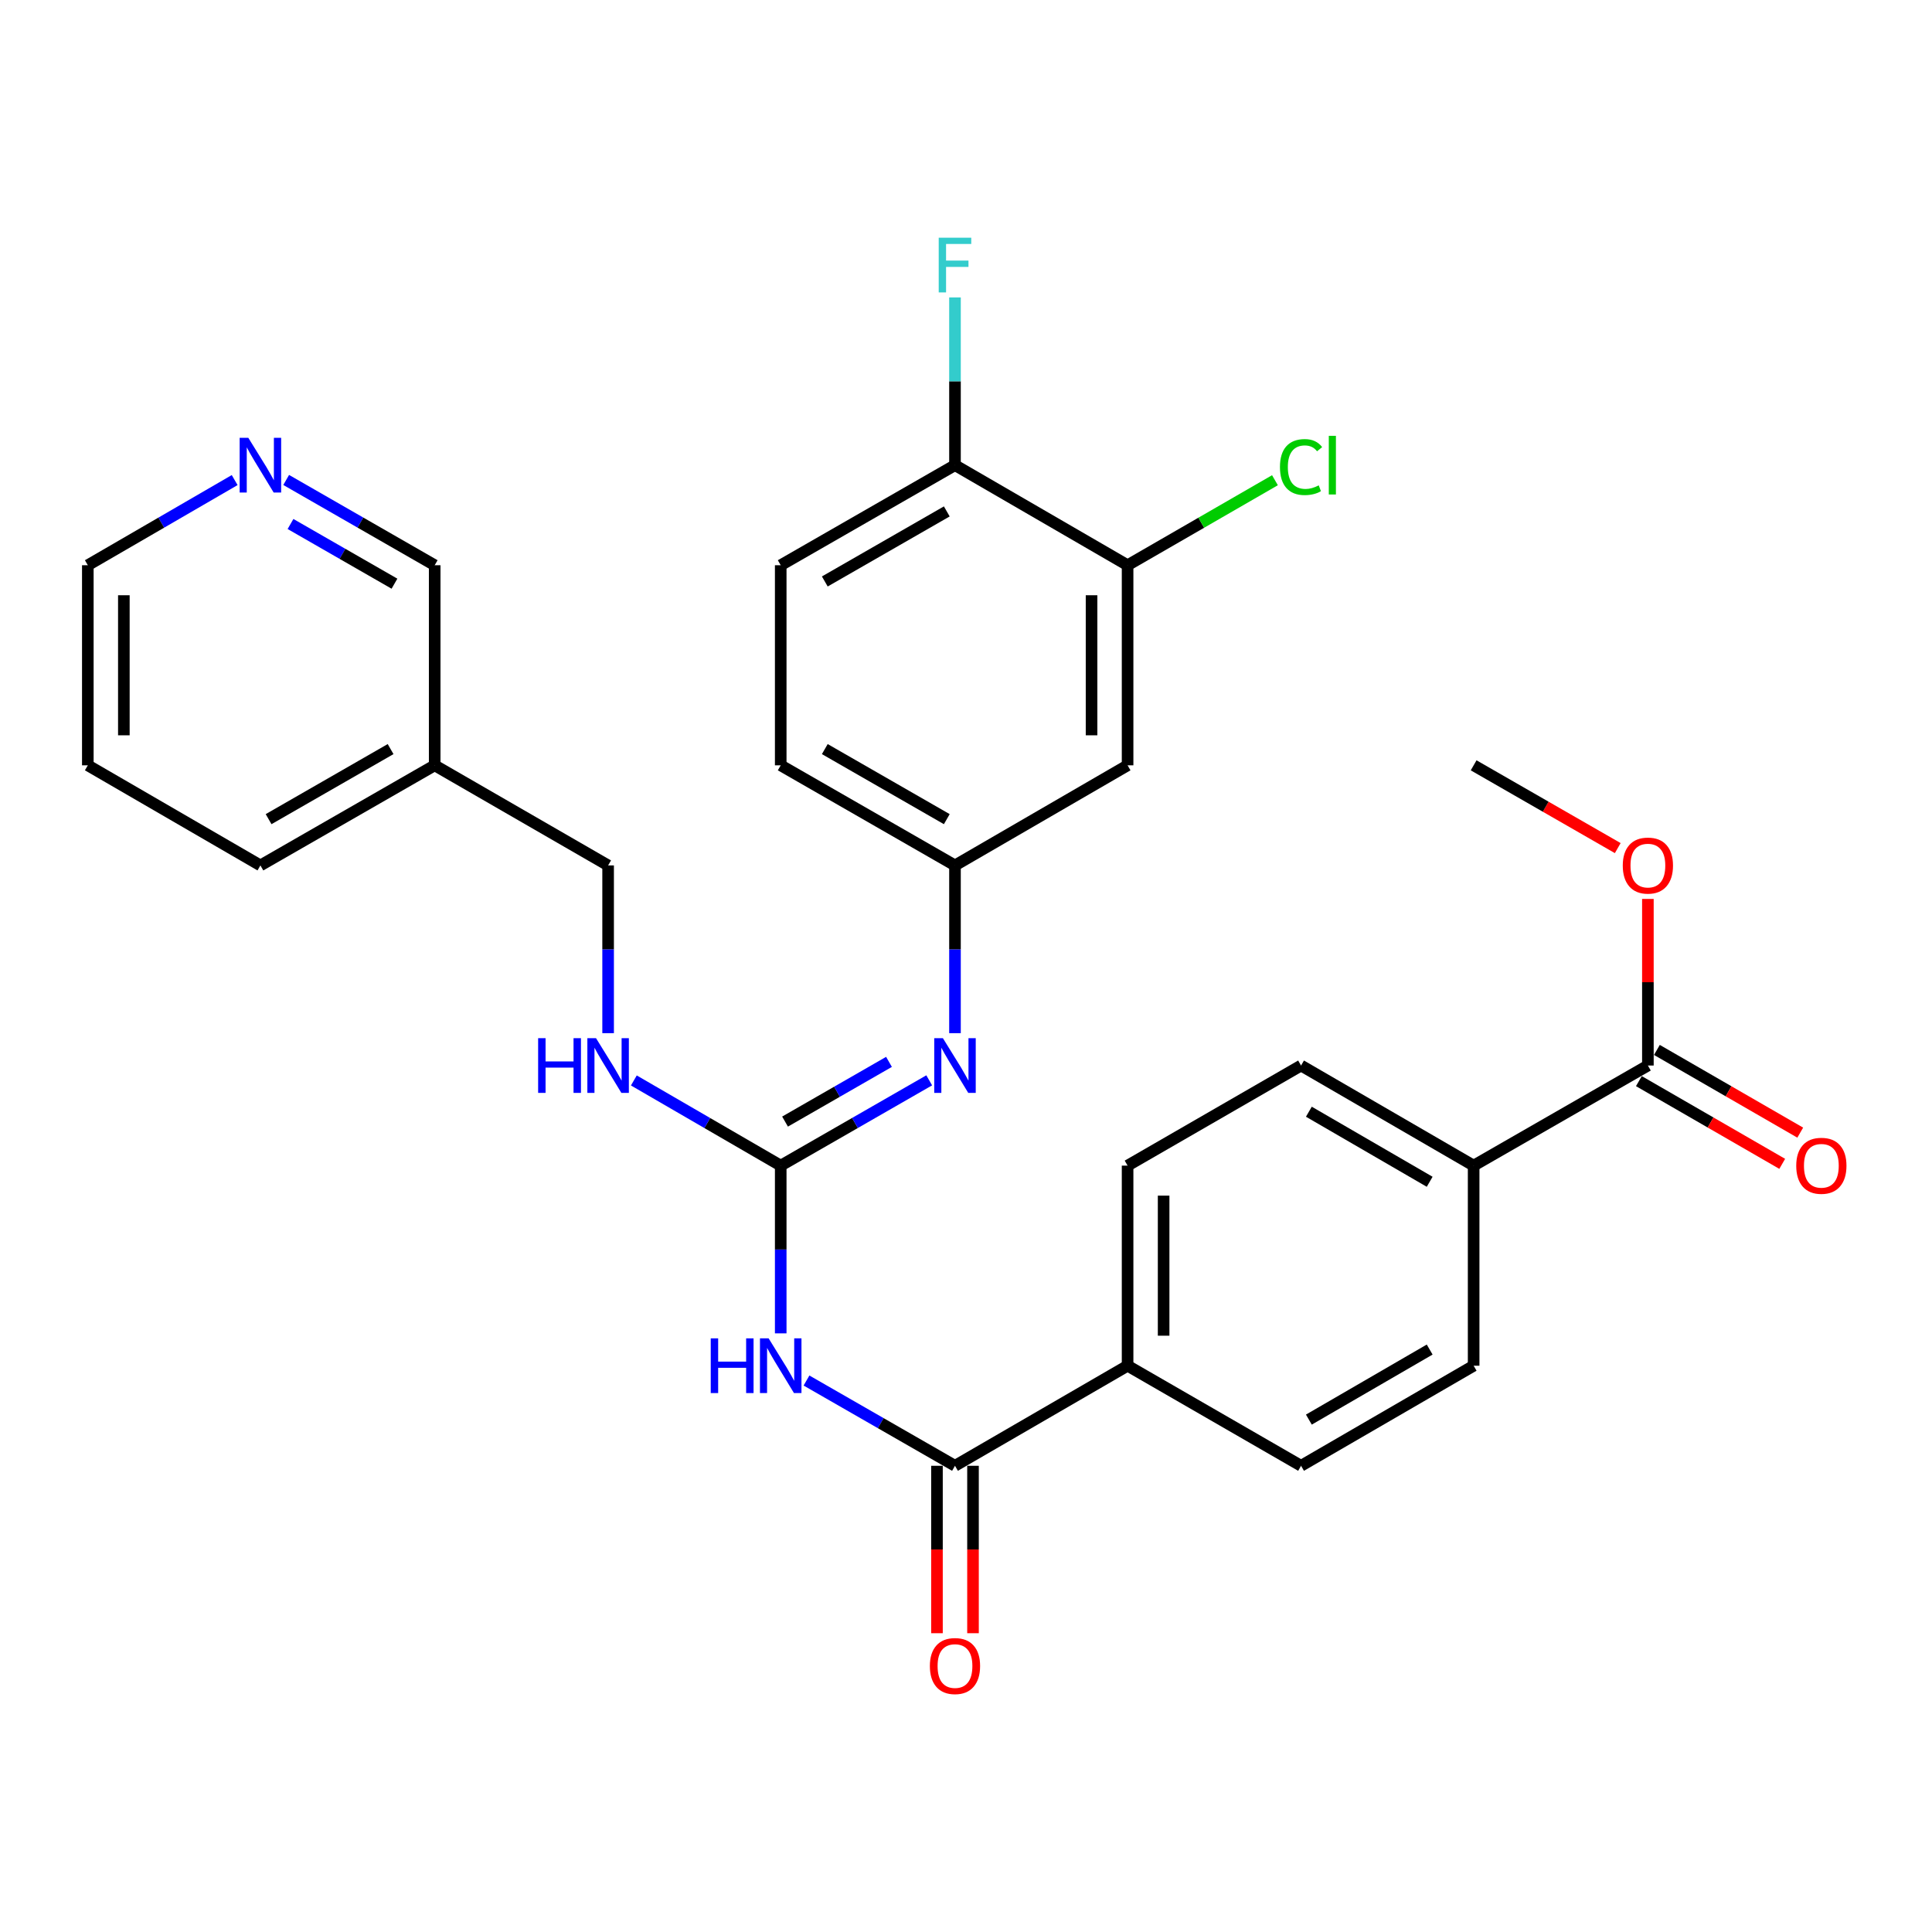 <?xml version='1.0' encoding='iso-8859-1'?>
<svg version='1.1' baseProfile='full'
              xmlns='http://www.w3.org/2000/svg'
                      xmlns:rdkit='http://www.rdkit.org/xml'
                      xmlns:xlink='http://www.w3.org/1999/xlink'
                  xml:space='preserve'
width='1000px' height='1000px' viewBox='0 0 1000 1000'>
<!-- END OF HEADER -->
<rect style='opacity:1.0;fill:#FFFFFF;stroke:none' width='1000' height='1000' x='0' y='0'> </rect>
<path class='bond-0' d='M 404.099,690.143 L 404.099,646.734' style='fill:none;fill-rule:evenodd;stroke:#0000FF;stroke-width:6px;stroke-linecap:butt;stroke-linejoin:miter;stroke-opacity:1' />
<path class='bond-0' d='M 404.099,646.734 L 404.099,603.325' style='fill:none;fill-rule:evenodd;stroke:#000000;stroke-width:6px;stroke-linecap:butt;stroke-linejoin:miter;stroke-opacity:1' />
<path class='bond-1' d='M 417.44,714.553 L 455.869,736.622' style='fill:none;fill-rule:evenodd;stroke:#0000FF;stroke-width:6px;stroke-linecap:butt;stroke-linejoin:miter;stroke-opacity:1' />
<path class='bond-1' d='M 455.869,736.622 L 494.299,758.691' style='fill:none;fill-rule:evenodd;stroke:#000000;stroke-width:6px;stroke-linecap:butt;stroke-linejoin:miter;stroke-opacity:1' />
<path class='bond-2' d='M 404.099,603.325 L 442.529,581.252' style='fill:none;fill-rule:evenodd;stroke:#000000;stroke-width:6px;stroke-linecap:butt;stroke-linejoin:miter;stroke-opacity:1' />
<path class='bond-2' d='M 442.529,581.252 L 480.959,559.178' style='fill:none;fill-rule:evenodd;stroke:#0000FF;stroke-width:6px;stroke-linecap:butt;stroke-linejoin:miter;stroke-opacity:1' />
<path class='bond-2' d='M 406.338,580.53 L 433.239,565.079' style='fill:none;fill-rule:evenodd;stroke:#000000;stroke-width:6px;stroke-linecap:butt;stroke-linejoin:miter;stroke-opacity:1' />
<path class='bond-2' d='M 433.239,565.079 L 460.14,549.627' style='fill:none;fill-rule:evenodd;stroke:#0000FF;stroke-width:6px;stroke-linecap:butt;stroke-linejoin:miter;stroke-opacity:1' />
<path class='bond-7' d='M 404.099,603.325 L 366.09,581.283' style='fill:none;fill-rule:evenodd;stroke:#000000;stroke-width:6px;stroke-linecap:butt;stroke-linejoin:miter;stroke-opacity:1' />
<path class='bond-7' d='M 366.09,581.283 L 328.081,559.241' style='fill:none;fill-rule:evenodd;stroke:#0000FF;stroke-width:6px;stroke-linecap:butt;stroke-linejoin:miter;stroke-opacity:1' />
<path class='bond-6' d='M 494.299,758.691 L 583.639,706.892' style='fill:none;fill-rule:evenodd;stroke:#000000;stroke-width:6px;stroke-linecap:butt;stroke-linejoin:miter;stroke-opacity:1' />
<path class='bond-11' d='M 484.973,758.691 L 484.973,802.02' style='fill:none;fill-rule:evenodd;stroke:#000000;stroke-width:6px;stroke-linecap:butt;stroke-linejoin:miter;stroke-opacity:1' />
<path class='bond-11' d='M 484.973,802.02 L 484.973,845.348' style='fill:none;fill-rule:evenodd;stroke:#FF0000;stroke-width:6px;stroke-linecap:butt;stroke-linejoin:miter;stroke-opacity:1' />
<path class='bond-11' d='M 503.625,758.691 L 503.625,802.02' style='fill:none;fill-rule:evenodd;stroke:#000000;stroke-width:6px;stroke-linecap:butt;stroke-linejoin:miter;stroke-opacity:1' />
<path class='bond-11' d='M 503.625,802.02 L 503.625,845.348' style='fill:none;fill-rule:evenodd;stroke:#FF0000;stroke-width:6px;stroke-linecap:butt;stroke-linejoin:miter;stroke-opacity:1' />
<path class='bond-8' d='M 494.299,534.766 L 494.299,491.353' style='fill:none;fill-rule:evenodd;stroke:#0000FF;stroke-width:6px;stroke-linecap:butt;stroke-linejoin:miter;stroke-opacity:1' />
<path class='bond-8' d='M 494.299,491.353 L 494.299,447.939' style='fill:none;fill-rule:evenodd;stroke:#000000;stroke-width:6px;stroke-linecap:butt;stroke-linejoin:miter;stroke-opacity:1' />
<path class='bond-3' d='M 852.944,551.516 L 762.754,603.325' style='fill:none;fill-rule:evenodd;stroke:#000000;stroke-width:6px;stroke-linecap:butt;stroke-linejoin:miter;stroke-opacity:1' />
<path class='bond-12' d='M 848.283,559.593 L 885.38,580.999' style='fill:none;fill-rule:evenodd;stroke:#000000;stroke-width:6px;stroke-linecap:butt;stroke-linejoin:miter;stroke-opacity:1' />
<path class='bond-12' d='M 885.38,580.999 L 922.477,602.406' style='fill:none;fill-rule:evenodd;stroke:#FF0000;stroke-width:6px;stroke-linecap:butt;stroke-linejoin:miter;stroke-opacity:1' />
<path class='bond-12' d='M 857.605,543.439 L 894.702,564.845' style='fill:none;fill-rule:evenodd;stroke:#000000;stroke-width:6px;stroke-linecap:butt;stroke-linejoin:miter;stroke-opacity:1' />
<path class='bond-12' d='M 894.702,564.845 L 931.799,586.251' style='fill:none;fill-rule:evenodd;stroke:#FF0000;stroke-width:6px;stroke-linecap:butt;stroke-linejoin:miter;stroke-opacity:1' />
<path class='bond-23' d='M 852.944,551.516 L 852.944,508.402' style='fill:none;fill-rule:evenodd;stroke:#000000;stroke-width:6px;stroke-linecap:butt;stroke-linejoin:miter;stroke-opacity:1' />
<path class='bond-23' d='M 852.944,508.402 L 852.944,465.288' style='fill:none;fill-rule:evenodd;stroke:#FF0000;stroke-width:6px;stroke-linecap:butt;stroke-linejoin:miter;stroke-opacity:1' />
<path class='bond-4' d='M 583.639,292.563 L 583.639,396.129' style='fill:none;fill-rule:evenodd;stroke:#000000;stroke-width:6px;stroke-linecap:butt;stroke-linejoin:miter;stroke-opacity:1' />
<path class='bond-4' d='M 564.988,308.098 L 564.988,380.594' style='fill:none;fill-rule:evenodd;stroke:#000000;stroke-width:6px;stroke-linecap:butt;stroke-linejoin:miter;stroke-opacity:1' />
<path class='bond-21' d='M 583.639,292.563 L 621.776,270.561' style='fill:none;fill-rule:evenodd;stroke:#000000;stroke-width:6px;stroke-linecap:butt;stroke-linejoin:miter;stroke-opacity:1' />
<path class='bond-21' d='M 621.776,270.561 L 659.913,248.559' style='fill:none;fill-rule:evenodd;stroke:#00CC00;stroke-width:6px;stroke-linecap:butt;stroke-linejoin:miter;stroke-opacity:1' />
<path class='bond-31' d='M 583.639,292.563 L 494.299,240.764' style='fill:none;fill-rule:evenodd;stroke:#000000;stroke-width:6px;stroke-linecap:butt;stroke-linejoin:miter;stroke-opacity:1' />
<path class='bond-5' d='M 583.639,396.129 L 494.299,447.939' style='fill:none;fill-rule:evenodd;stroke:#000000;stroke-width:6px;stroke-linecap:butt;stroke-linejoin:miter;stroke-opacity:1' />
<path class='bond-14' d='M 583.639,706.892 L 673.425,758.691' style='fill:none;fill-rule:evenodd;stroke:#000000;stroke-width:6px;stroke-linecap:butt;stroke-linejoin:miter;stroke-opacity:1' />
<path class='bond-15' d='M 583.639,706.892 L 583.639,603.325' style='fill:none;fill-rule:evenodd;stroke:#000000;stroke-width:6px;stroke-linecap:butt;stroke-linejoin:miter;stroke-opacity:1' />
<path class='bond-15' d='M 602.29,691.357 L 602.29,618.86' style='fill:none;fill-rule:evenodd;stroke:#000000;stroke-width:6px;stroke-linecap:butt;stroke-linejoin:miter;stroke-opacity:1' />
<path class='bond-20' d='M 314.759,534.766 L 314.759,491.353' style='fill:none;fill-rule:evenodd;stroke:#0000FF;stroke-width:6px;stroke-linecap:butt;stroke-linejoin:miter;stroke-opacity:1' />
<path class='bond-20' d='M 314.759,491.353 L 314.759,447.939' style='fill:none;fill-rule:evenodd;stroke:#000000;stroke-width:6px;stroke-linecap:butt;stroke-linejoin:miter;stroke-opacity:1' />
<path class='bond-22' d='M 494.299,447.939 L 404.099,396.129' style='fill:none;fill-rule:evenodd;stroke:#000000;stroke-width:6px;stroke-linecap:butt;stroke-linejoin:miter;stroke-opacity:1' />
<path class='bond-22' d='M 490.059,423.994 L 426.919,387.728' style='fill:none;fill-rule:evenodd;stroke:#000000;stroke-width:6px;stroke-linecap:butt;stroke-linejoin:miter;stroke-opacity:1' />
<path class='bond-9' d='M 762.754,603.325 L 673.425,551.516' style='fill:none;fill-rule:evenodd;stroke:#000000;stroke-width:6px;stroke-linecap:butt;stroke-linejoin:miter;stroke-opacity:1' />
<path class='bond-9' d='M 739.997,611.688 L 677.467,575.421' style='fill:none;fill-rule:evenodd;stroke:#000000;stroke-width:6px;stroke-linecap:butt;stroke-linejoin:miter;stroke-opacity:1' />
<path class='bond-30' d='M 762.754,603.325 L 762.754,706.892' style='fill:none;fill-rule:evenodd;stroke:#000000;stroke-width:6px;stroke-linecap:butt;stroke-linejoin:miter;stroke-opacity:1' />
<path class='bond-10' d='M 494.299,240.764 L 404.099,292.563' style='fill:none;fill-rule:evenodd;stroke:#000000;stroke-width:6px;stroke-linecap:butt;stroke-linejoin:miter;stroke-opacity:1' />
<path class='bond-10' d='M 490.057,264.708 L 426.917,300.967' style='fill:none;fill-rule:evenodd;stroke:#000000;stroke-width:6px;stroke-linecap:butt;stroke-linejoin:miter;stroke-opacity:1' />
<path class='bond-24' d='M 494.299,240.764 L 494.299,197.355' style='fill:none;fill-rule:evenodd;stroke:#000000;stroke-width:6px;stroke-linecap:butt;stroke-linejoin:miter;stroke-opacity:1' />
<path class='bond-24' d='M 494.299,197.355 L 494.299,153.946' style='fill:none;fill-rule:evenodd;stroke:#33CCCC;stroke-width:6px;stroke-linecap:butt;stroke-linejoin:miter;stroke-opacity:1' />
<path class='bond-13' d='M 148.125,248.424 L 186.56,270.493' style='fill:none;fill-rule:evenodd;stroke:#0000FF;stroke-width:6px;stroke-linecap:butt;stroke-linejoin:miter;stroke-opacity:1' />
<path class='bond-13' d='M 186.56,270.493 L 224.994,292.563' style='fill:none;fill-rule:evenodd;stroke:#000000;stroke-width:6px;stroke-linecap:butt;stroke-linejoin:miter;stroke-opacity:1' />
<path class='bond-13' d='M 150.368,271.219 L 177.272,286.668' style='fill:none;fill-rule:evenodd;stroke:#0000FF;stroke-width:6px;stroke-linecap:butt;stroke-linejoin:miter;stroke-opacity:1' />
<path class='bond-13' d='M 177.272,286.668 L 204.177,302.116' style='fill:none;fill-rule:evenodd;stroke:#000000;stroke-width:6px;stroke-linecap:butt;stroke-linejoin:miter;stroke-opacity:1' />
<path class='bond-32' d='M 121.463,248.488 L 83.459,270.526' style='fill:none;fill-rule:evenodd;stroke:#0000FF;stroke-width:6px;stroke-linecap:butt;stroke-linejoin:miter;stroke-opacity:1' />
<path class='bond-32' d='M 83.459,270.526 L 45.455,292.563' style='fill:none;fill-rule:evenodd;stroke:#000000;stroke-width:6px;stroke-linecap:butt;stroke-linejoin:miter;stroke-opacity:1' />
<path class='bond-16' d='M 673.425,758.691 L 762.754,706.892' style='fill:none;fill-rule:evenodd;stroke:#000000;stroke-width:6px;stroke-linecap:butt;stroke-linejoin:miter;stroke-opacity:1' />
<path class='bond-16' d='M 677.468,734.786 L 739.999,698.527' style='fill:none;fill-rule:evenodd;stroke:#000000;stroke-width:6px;stroke-linecap:butt;stroke-linejoin:miter;stroke-opacity:1' />
<path class='bond-17' d='M 583.639,603.325 L 673.425,551.516' style='fill:none;fill-rule:evenodd;stroke:#000000;stroke-width:6px;stroke-linecap:butt;stroke-linejoin:miter;stroke-opacity:1' />
<path class='bond-18' d='M 404.099,292.563 L 404.099,396.129' style='fill:none;fill-rule:evenodd;stroke:#000000;stroke-width:6px;stroke-linecap:butt;stroke-linejoin:miter;stroke-opacity:1' />
<path class='bond-19' d='M 224.994,396.129 L 314.759,447.939' style='fill:none;fill-rule:evenodd;stroke:#000000;stroke-width:6px;stroke-linecap:butt;stroke-linejoin:miter;stroke-opacity:1' />
<path class='bond-25' d='M 224.994,396.129 L 224.994,292.563' style='fill:none;fill-rule:evenodd;stroke:#000000;stroke-width:6px;stroke-linecap:butt;stroke-linejoin:miter;stroke-opacity:1' />
<path class='bond-27' d='M 224.994,396.129 L 134.784,447.939' style='fill:none;fill-rule:evenodd;stroke:#000000;stroke-width:6px;stroke-linecap:butt;stroke-linejoin:miter;stroke-opacity:1' />
<path class='bond-27' d='M 202.174,387.727 L 139.027,423.994' style='fill:none;fill-rule:evenodd;stroke:#000000;stroke-width:6px;stroke-linecap:butt;stroke-linejoin:miter;stroke-opacity:1' />
<path class='bond-28' d='M 837.343,438.977 L 800.049,417.553' style='fill:none;fill-rule:evenodd;stroke:#FF0000;stroke-width:6px;stroke-linecap:butt;stroke-linejoin:miter;stroke-opacity:1' />
<path class='bond-28' d='M 800.049,417.553 L 762.754,396.129' style='fill:none;fill-rule:evenodd;stroke:#000000;stroke-width:6px;stroke-linecap:butt;stroke-linejoin:miter;stroke-opacity:1' />
<path class='bond-26' d='M 45.455,292.563 L 45.455,396.129' style='fill:none;fill-rule:evenodd;stroke:#000000;stroke-width:6px;stroke-linecap:butt;stroke-linejoin:miter;stroke-opacity:1' />
<path class='bond-26' d='M 64.106,308.098 L 64.106,380.594' style='fill:none;fill-rule:evenodd;stroke:#000000;stroke-width:6px;stroke-linecap:butt;stroke-linejoin:miter;stroke-opacity:1' />
<path class='bond-29' d='M 134.784,447.939 L 45.455,396.129' style='fill:none;fill-rule:evenodd;stroke:#000000;stroke-width:6px;stroke-linecap:butt;stroke-linejoin:miter;stroke-opacity:1' />
<path  class='atom-0' d='M 367.879 692.732
L 371.719 692.732
L 371.719 704.772
L 386.199 704.772
L 386.199 692.732
L 390.039 692.732
L 390.039 721.052
L 386.199 721.052
L 386.199 707.972
L 371.719 707.972
L 371.719 721.052
L 367.879 721.052
L 367.879 692.732
' fill='#0000FF'/>
<path  class='atom-0' d='M 397.839 692.732
L 407.119 707.732
Q 408.039 709.212, 409.519 711.892
Q 410.999 714.572, 411.079 714.732
L 411.079 692.732
L 414.839 692.732
L 414.839 721.052
L 410.959 721.052
L 400.999 704.652
Q 399.839 702.732, 398.599 700.532
Q 397.399 698.332, 397.039 697.652
L 397.039 721.052
L 393.359 721.052
L 393.359 692.732
L 397.839 692.732
' fill='#0000FF'/>
<path  class='atom-3' d='M 488.039 537.356
L 497.319 552.356
Q 498.239 553.836, 499.719 556.516
Q 501.199 559.196, 501.279 559.356
L 501.279 537.356
L 505.039 537.356
L 505.039 565.676
L 501.159 565.676
L 491.199 549.276
Q 490.039 547.356, 488.799 545.156
Q 487.599 542.956, 487.239 542.276
L 487.239 565.676
L 483.559 565.676
L 483.559 537.356
L 488.039 537.356
' fill='#0000FF'/>
<path  class='atom-8' d='M 278.539 537.356
L 282.379 537.356
L 282.379 549.396
L 296.859 549.396
L 296.859 537.356
L 300.699 537.356
L 300.699 565.676
L 296.859 565.676
L 296.859 552.596
L 282.379 552.596
L 282.379 565.676
L 278.539 565.676
L 278.539 537.356
' fill='#0000FF'/>
<path  class='atom-8' d='M 308.499 537.356
L 317.779 552.356
Q 318.699 553.836, 320.179 556.516
Q 321.659 559.196, 321.739 559.356
L 321.739 537.356
L 325.499 537.356
L 325.499 565.676
L 321.619 565.676
L 311.659 549.276
Q 310.499 547.356, 309.259 545.156
Q 308.059 542.956, 307.699 542.276
L 307.699 565.676
L 304.019 565.676
L 304.019 537.356
L 308.499 537.356
' fill='#0000FF'/>
<path  class='atom-12' d='M 481.299 862.338
Q 481.299 855.538, 484.659 851.738
Q 488.019 847.938, 494.299 847.938
Q 500.579 847.938, 503.939 851.738
Q 507.299 855.538, 507.299 862.338
Q 507.299 869.218, 503.899 873.138
Q 500.499 877.018, 494.299 877.018
Q 488.059 877.018, 484.659 873.138
Q 481.299 869.258, 481.299 862.338
M 494.299 873.818
Q 498.619 873.818, 500.939 870.938
Q 503.299 868.018, 503.299 862.338
Q 503.299 856.778, 500.939 853.978
Q 498.619 851.138, 494.299 851.138
Q 489.979 851.138, 487.619 853.938
Q 485.299 856.738, 485.299 862.338
Q 485.299 868.058, 487.619 870.938
Q 489.979 873.818, 494.299 873.818
' fill='#FF0000'/>
<path  class='atom-13' d='M 929.729 603.405
Q 929.729 596.605, 933.089 592.805
Q 936.449 589.005, 942.729 589.005
Q 949.009 589.005, 952.369 592.805
Q 955.729 596.605, 955.729 603.405
Q 955.729 610.285, 952.329 614.205
Q 948.929 618.085, 942.729 618.085
Q 936.489 618.085, 933.089 614.205
Q 929.729 610.325, 929.729 603.405
M 942.729 614.885
Q 947.049 614.885, 949.369 612.005
Q 951.729 609.085, 951.729 603.405
Q 951.729 597.845, 949.369 595.045
Q 947.049 592.205, 942.729 592.205
Q 938.409 592.205, 936.049 595.005
Q 933.729 597.805, 933.729 603.405
Q 933.729 609.125, 936.049 612.005
Q 938.409 614.885, 942.729 614.885
' fill='#FF0000'/>
<path  class='atom-14' d='M 128.524 226.604
L 137.804 241.604
Q 138.724 243.084, 140.204 245.764
Q 141.684 248.444, 141.764 248.604
L 141.764 226.604
L 145.524 226.604
L 145.524 254.924
L 141.644 254.924
L 131.684 238.524
Q 130.524 236.604, 129.284 234.404
Q 128.084 232.204, 127.724 231.524
L 127.724 254.924
L 124.044 254.924
L 124.044 226.604
L 128.524 226.604
' fill='#0000FF'/>
<path  class='atom-22' d='M 662.505 241.744
Q 662.505 234.704, 665.785 231.024
Q 669.105 227.304, 675.385 227.304
Q 681.225 227.304, 684.345 231.424
L 681.705 233.584
Q 679.425 230.584, 675.385 230.584
Q 671.105 230.584, 668.825 233.464
Q 666.585 236.304, 666.585 241.744
Q 666.585 247.344, 668.905 250.224
Q 671.265 253.104, 675.825 253.104
Q 678.945 253.104, 682.585 251.224
L 683.705 254.224
Q 682.225 255.184, 679.985 255.744
Q 677.745 256.304, 675.265 256.304
Q 669.105 256.304, 665.785 252.544
Q 662.505 248.784, 662.505 241.744
' fill='#00CC00'/>
<path  class='atom-22' d='M 687.785 225.584
L 691.465 225.584
L 691.465 255.944
L 687.785 255.944
L 687.785 225.584
' fill='#00CC00'/>
<path  class='atom-24' d='M 839.944 448.019
Q 839.944 441.219, 843.304 437.419
Q 846.664 433.619, 852.944 433.619
Q 859.224 433.619, 862.584 437.419
Q 865.944 441.219, 865.944 448.019
Q 865.944 454.899, 862.544 458.819
Q 859.144 462.699, 852.944 462.699
Q 846.704 462.699, 843.304 458.819
Q 839.944 454.939, 839.944 448.019
M 852.944 459.499
Q 857.264 459.499, 859.584 456.619
Q 861.944 453.699, 861.944 448.019
Q 861.944 442.459, 859.584 439.659
Q 857.264 436.819, 852.944 436.819
Q 848.624 436.819, 846.264 439.619
Q 843.944 442.419, 843.944 448.019
Q 843.944 453.739, 846.264 456.619
Q 848.624 459.499, 852.944 459.499
' fill='#FF0000'/>
<path  class='atom-25' d='M 485.879 123.037
L 502.719 123.037
L 502.719 126.277
L 489.679 126.277
L 489.679 134.877
L 501.279 134.877
L 501.279 138.157
L 489.679 138.157
L 489.679 151.357
L 485.879 151.357
L 485.879 123.037
' fill='#33CCCC'/>
</svg>
